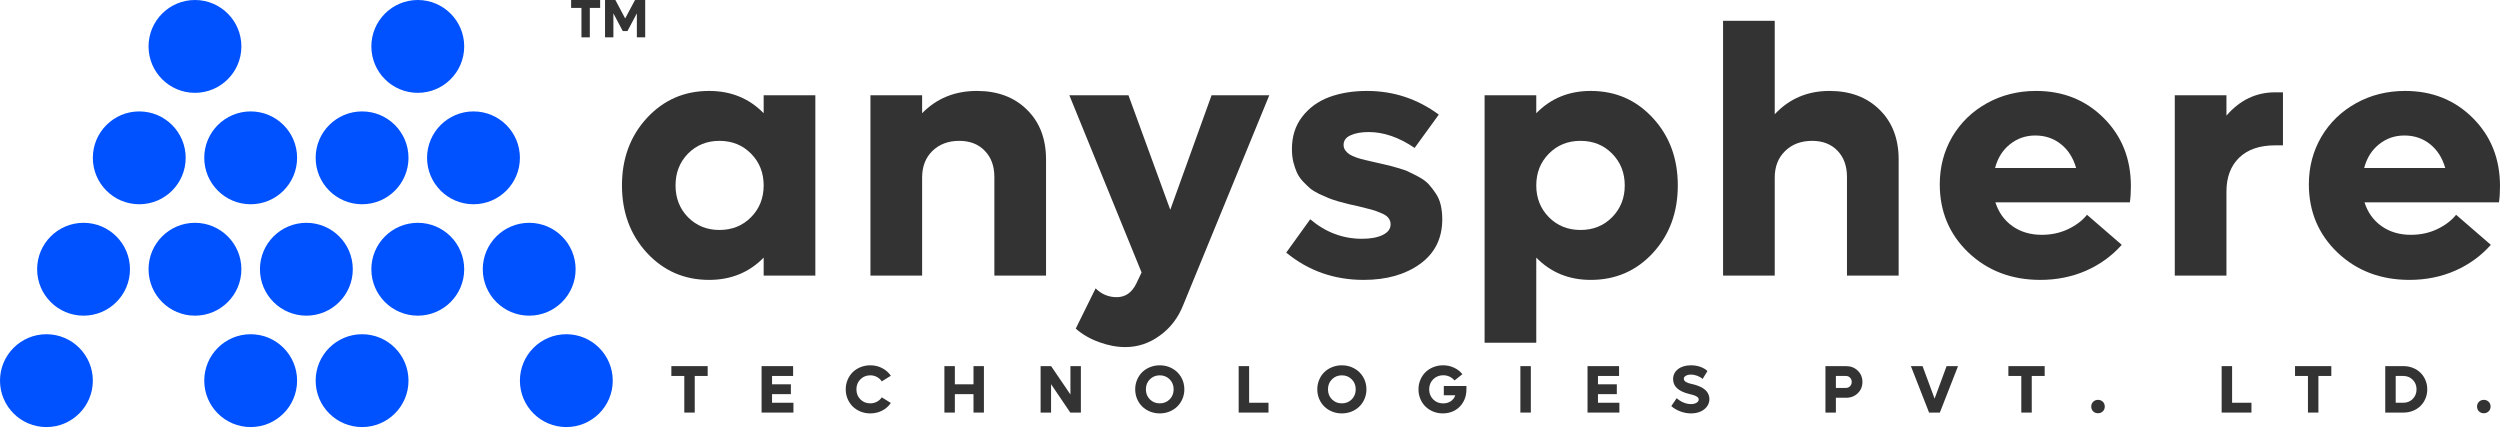 <svg width="191" height="33" viewBox="0 0 191 33" fill="none" xmlns="http://www.w3.org/2000/svg">
<path d="M26.953 20.57C26.953 22.529 25.366 24.117 23.407 24.117C21.448 24.117 19.86 22.529 19.86 20.57C19.86 18.611 21.448 17.023 23.407 17.023C25.366 17.023 26.953 18.611 26.953 20.57Z" fill="#0051FF"/>
<path d="M31.209 29.082C31.209 31.041 29.622 32.628 27.663 32.628C25.704 32.628 24.116 31.041 24.116 29.082C24.116 27.123 25.704 25.535 27.663 25.535C29.622 25.535 31.209 27.123 31.209 29.082Z" fill="#0051FF"/>
<path d="M46.814 29.082C46.814 31.041 45.226 32.628 43.267 32.628C41.309 32.628 39.721 31.041 39.721 29.082C39.721 27.123 41.309 25.535 43.267 25.535C45.226 25.535 46.814 27.123 46.814 29.082Z" fill="#0051FF"/>
<path d="M22.698 29.082C22.698 31.041 21.11 32.628 19.151 32.628C17.192 32.628 15.605 31.041 15.605 29.082C15.605 27.123 17.192 25.535 19.151 25.535C21.11 25.535 22.698 27.123 22.698 29.082Z" fill="#0051FF"/>
<path d="M7.093 29.082C7.093 31.041 5.505 32.628 3.547 32.628C1.588 32.628 0 31.041 0 29.082C0 27.123 1.588 25.535 3.547 25.535C5.505 25.535 7.093 27.123 7.093 29.082Z" fill="#0051FF"/>
<path d="M31.209 12.058C31.209 14.017 29.622 15.605 27.663 15.605C25.704 15.605 24.116 14.017 24.116 12.058C24.116 10.1 25.704 8.512 27.663 8.512C29.622 8.512 31.209 10.1 31.209 12.058Z" fill="#0051FF"/>
<path d="M35.465 3.547C35.465 5.505 33.877 7.093 31.919 7.093C29.96 7.093 28.372 5.505 28.372 3.547C28.372 1.588 29.96 0 31.919 0C33.877 0 35.465 1.588 35.465 3.547Z" fill="#0051FF"/>
<path d="M39.721 12.058C39.721 14.017 38.133 15.605 36.175 15.605C34.216 15.605 32.628 14.017 32.628 12.058C32.628 10.1 34.216 8.512 36.175 8.512C38.133 8.512 39.721 10.1 39.721 12.058Z" fill="#0051FF"/>
<path d="M22.698 12.058C22.698 14.017 21.11 15.605 19.151 15.605C17.192 15.605 15.605 14.017 15.605 12.058C15.605 10.1 17.192 8.512 19.151 8.512C21.11 8.512 22.698 10.1 22.698 12.058Z" fill="#0051FF"/>
<path d="M18.442 3.547C18.442 5.505 16.854 7.093 14.895 7.093C12.937 7.093 11.349 5.505 11.349 3.547C11.349 1.588 12.937 0 14.895 0C16.854 0 18.442 1.588 18.442 3.547Z" fill="#0051FF"/>
<path d="M14.186 12.058C14.186 14.017 12.598 15.605 10.639 15.605C8.681 15.605 7.093 14.017 7.093 12.058C7.093 10.1 8.681 8.512 10.639 8.512C12.598 8.512 14.186 10.1 14.186 12.058Z" fill="#0051FF"/>
<path d="M18.442 20.57C18.442 22.529 16.854 24.117 14.895 24.117C12.937 24.117 11.349 22.529 11.349 20.57C11.349 18.611 12.937 17.023 14.895 17.023C16.854 17.023 18.442 18.611 18.442 20.57Z" fill="#0051FF"/>
<path d="M9.93 20.57C9.93 22.529 8.342 24.117 6.384 24.117C4.425 24.117 2.837 22.529 2.837 20.57C2.837 18.611 4.425 17.023 6.384 17.023C8.342 17.023 9.93 18.611 9.93 20.57Z" fill="#0051FF"/>
<path d="M35.465 20.57C35.465 22.529 33.877 24.117 31.919 24.117C29.96 24.117 28.372 22.529 28.372 20.57C28.372 18.611 29.96 17.023 31.919 17.023C33.877 17.023 35.465 18.611 35.465 20.57Z" fill="#0051FF"/>
<path d="M43.977 20.57C43.977 22.529 42.389 24.117 40.43 24.117C38.472 24.117 36.884 22.529 36.884 20.57C36.884 18.611 38.472 17.023 40.43 17.023C42.389 17.023 43.977 18.611 43.977 20.57Z" fill="#0051FF"/>
<path d="M54.066 27.972V28.723H53.078V31.521H52.28V28.723H51.292V27.972H54.066Z" fill="#333333"/>
<path d="M58.984 30.77H60.619V31.521H58.185V27.972H60.594V28.723H58.984V29.361H60.423V30.112H58.984V30.77Z" fill="#333333"/>
<path d="M66.49 31.584C66.227 31.584 65.979 31.537 65.746 31.444C65.514 31.348 65.314 31.219 65.149 31.057C64.983 30.894 64.852 30.7 64.757 30.474C64.661 30.246 64.614 30.003 64.614 29.745C64.614 29.488 64.661 29.245 64.757 29.02C64.852 28.792 64.983 28.597 65.149 28.434C65.314 28.272 65.514 28.144 65.746 28.05C65.979 27.956 66.227 27.909 66.49 27.909C66.82 27.909 67.121 27.98 67.394 28.123C67.669 28.263 67.891 28.459 68.06 28.708L67.369 29.135C67.272 28.993 67.146 28.881 66.992 28.798C66.838 28.716 66.671 28.675 66.49 28.675C66.189 28.675 65.936 28.777 65.734 28.982C65.531 29.184 65.43 29.439 65.43 29.745C65.43 30.052 65.531 30.307 65.734 30.512C65.936 30.714 66.189 30.816 66.49 30.816C66.672 30.816 66.84 30.775 66.992 30.695C67.146 30.613 67.272 30.501 67.369 30.358L68.06 30.785C67.891 31.035 67.669 31.231 67.394 31.373C67.121 31.514 66.82 31.584 66.49 31.584Z" fill="#333333"/>
<path d="M74.375 27.972H75.171V31.521H74.375V30.112H72.951V31.521H72.152V27.972H72.951V29.361H74.375V27.972Z" fill="#333333"/>
<path d="M81.781 27.972H82.579V31.521H81.77L80.301 29.351V31.521H79.502V27.972H80.306L81.781 30.142V27.972Z" fill="#333333"/>
<path d="M89.347 31.444C89.115 31.537 88.868 31.584 88.606 31.584C88.343 31.584 88.095 31.537 87.862 31.444C87.629 31.348 87.43 31.219 87.264 31.057C87.098 30.894 86.968 30.7 86.872 30.474C86.777 30.246 86.729 30.003 86.729 29.745C86.729 29.488 86.777 29.245 86.872 29.02C86.968 28.792 87.098 28.597 87.264 28.434C87.43 28.272 87.629 28.144 87.862 28.05C88.095 27.956 88.343 27.909 88.606 27.909C88.956 27.909 89.274 27.99 89.56 28.15C89.848 28.309 90.074 28.53 90.238 28.811C90.402 29.091 90.484 29.402 90.484 29.745C90.484 30.003 90.436 30.246 90.339 30.474C90.243 30.7 90.112 30.894 89.944 31.057C89.779 31.219 89.579 31.348 89.347 31.444ZM87.85 30.512C88.052 30.714 88.304 30.816 88.606 30.816C88.907 30.816 89.159 30.714 89.362 30.512C89.564 30.307 89.666 30.052 89.666 29.745C89.666 29.439 89.564 29.184 89.362 28.982C89.159 28.777 88.907 28.675 88.606 28.675C88.304 28.675 88.052 28.777 87.85 28.982C87.647 29.184 87.546 29.439 87.546 29.745C87.546 30.052 87.647 30.307 87.85 30.512Z" fill="#333333"/>
<path d="M95.433 30.77H96.913V31.521H94.634V27.972H95.433V30.77Z" fill="#333333"/>
<path d="M103.258 31.444C103.027 31.537 102.78 31.584 102.517 31.584C102.254 31.584 102.006 31.537 101.773 31.444C101.541 31.348 101.341 31.219 101.176 31.057C101.01 30.894 100.879 30.7 100.784 30.474C100.688 30.246 100.641 30.003 100.641 29.745C100.641 29.488 100.688 29.245 100.784 29.02C100.879 28.792 101.01 28.597 101.176 28.434C101.341 28.272 101.541 28.144 101.773 28.05C102.006 27.956 102.254 27.909 102.517 27.909C102.867 27.909 103.185 27.99 103.472 28.15C103.76 28.309 103.986 28.53 104.15 28.811C104.314 29.091 104.396 29.402 104.396 29.745C104.396 30.003 104.347 30.246 104.25 30.474C104.155 30.7 104.023 30.894 103.856 31.057C103.69 31.219 103.491 31.348 103.258 31.444ZM101.761 30.512C101.964 30.714 102.216 30.816 102.517 30.816C102.818 30.816 103.07 30.714 103.273 30.512C103.476 30.307 103.577 30.052 103.577 29.745C103.577 29.439 103.476 29.184 103.273 28.982C103.07 28.777 102.818 28.675 102.517 28.675C102.216 28.675 101.964 28.777 101.761 28.982C101.558 29.184 101.457 29.439 101.457 29.745C101.457 30.052 101.558 30.307 101.761 30.512Z" fill="#333333"/>
<path d="M110.307 29.489H112.035V29.763C112.035 30.108 111.957 30.419 111.801 30.697C111.647 30.975 111.433 31.193 111.158 31.351C110.884 31.506 110.575 31.584 110.234 31.584C109.973 31.584 109.726 31.537 109.495 31.444C109.264 31.348 109.067 31.219 108.902 31.057C108.738 30.894 108.609 30.7 108.513 30.474C108.419 30.246 108.372 30.003 108.372 29.745C108.372 29.488 108.42 29.245 108.516 29.02C108.611 28.792 108.742 28.597 108.908 28.434C109.073 28.272 109.273 28.144 109.505 28.05C109.738 27.956 109.986 27.909 110.249 27.909C110.554 27.909 110.835 27.97 111.093 28.093C111.352 28.213 111.563 28.379 111.726 28.59L111.123 29.067C111.023 28.943 110.898 28.846 110.749 28.776C110.6 28.706 110.438 28.67 110.264 28.67C109.957 28.67 109.701 28.773 109.495 28.979C109.291 29.184 109.189 29.439 109.189 29.745C109.189 30.052 109.291 30.308 109.495 30.514C109.7 30.718 109.954 30.82 110.259 30.82C110.482 30.82 110.677 30.764 110.844 30.65C111.012 30.536 111.124 30.386 111.181 30.2H110.307V29.489Z" fill="#333333"/>
<path d="M116.157 31.521V27.972H116.956V31.521H116.157Z" fill="#333333"/>
<path d="M122.085 30.77H123.721V31.521H121.287V27.972H123.696V28.723H122.085V29.361H123.525V30.112H122.085V30.77Z" fill="#333333"/>
<path d="M129.194 31.584C128.921 31.584 128.648 31.533 128.375 31.431C128.103 31.329 127.873 31.194 127.687 31.026L128.099 30.421C128.247 30.557 128.418 30.666 128.614 30.75C128.812 30.832 129.003 30.873 129.189 30.873C129.353 30.873 129.492 30.841 129.606 30.775C129.722 30.71 129.78 30.626 129.78 30.524C129.78 30.484 129.771 30.448 129.755 30.416C129.739 30.383 129.713 30.352 129.674 30.326C129.637 30.299 129.601 30.276 129.566 30.258C129.533 30.238 129.482 30.218 129.415 30.198C129.348 30.176 129.294 30.16 129.252 30.15C129.212 30.138 129.15 30.122 129.066 30.102C128.239 29.903 127.825 29.525 127.825 28.969C127.825 28.651 127.951 28.395 128.202 28.201C128.453 28.006 128.784 27.909 129.194 27.909C129.457 27.909 129.698 27.949 129.915 28.03C130.135 28.11 130.313 28.216 130.45 28.346L130.079 28.954C129.975 28.855 129.842 28.775 129.679 28.713C129.517 28.651 129.353 28.62 129.189 28.62C129.03 28.62 128.9 28.65 128.798 28.71C128.695 28.769 128.644 28.845 128.644 28.939C128.644 28.994 128.662 29.045 128.697 29.09C128.732 29.135 128.782 29.174 128.848 29.205C128.915 29.237 128.983 29.264 129.051 29.286C129.122 29.308 129.202 29.328 129.292 29.346C129.354 29.359 129.412 29.374 129.466 29.389C129.519 29.402 129.593 29.426 129.687 29.459C129.78 29.491 129.865 29.526 129.94 29.565C130.016 29.601 130.096 29.651 130.182 29.713C130.267 29.773 130.338 29.839 130.395 29.911C130.454 29.982 130.502 30.067 130.541 30.167C130.579 30.266 130.599 30.373 130.599 30.486C130.599 30.699 130.537 30.89 130.413 31.059C130.289 31.227 130.12 31.356 129.908 31.448C129.695 31.539 129.457 31.584 129.194 31.584Z" fill="#333333"/>
<path d="M141.044 27.972C141.399 27.972 141.695 28.087 141.933 28.319C142.171 28.548 142.289 28.835 142.289 29.18C142.289 29.525 142.171 29.813 141.933 30.044C141.695 30.274 141.399 30.389 141.044 30.389H140.262V31.521H139.464V27.972H141.044ZM141.028 29.637C141.154 29.637 141.259 29.594 141.342 29.507C141.428 29.418 141.471 29.309 141.471 29.18C141.471 29.05 141.428 28.941 141.342 28.854C141.259 28.767 141.154 28.723 141.028 28.723H140.262V29.637H141.028Z" fill="#333333"/>
<path d="M148.72 27.972H149.594L148.205 31.521H147.381L145.992 27.972H146.884L147.803 30.456L148.72 27.972Z" fill="#333333"/>
<path d="M156.213 27.972V28.723H155.226V31.521H154.427V28.723H153.44V27.972H156.213Z" fill="#333333"/>
<path d="M160.285 31.572C160.138 31.572 160.015 31.523 159.916 31.426C159.819 31.329 159.771 31.206 159.771 31.059C159.771 30.915 159.819 30.795 159.916 30.697C160.015 30.599 160.138 30.549 160.285 30.549C160.434 30.549 160.558 30.598 160.657 30.695C160.756 30.792 160.805 30.913 160.805 31.059C160.805 31.206 160.756 31.329 160.657 31.426C160.558 31.523 160.434 31.572 160.285 31.572Z" fill="#333333"/>
<path d="M170.532 30.77H172.011V31.521H169.733V27.972H170.532V30.77Z" fill="#333333"/>
<path d="M178.113 27.972V28.723H177.126V31.521H176.327V28.723H175.34V27.972H178.113Z" fill="#333333"/>
<path d="M183.632 27.972C183.887 27.972 184.126 28.017 184.35 28.108C184.575 28.198 184.767 28.322 184.926 28.479C185.086 28.635 185.213 28.823 185.305 29.042C185.397 29.261 185.443 29.496 185.443 29.745C185.443 29.995 185.397 30.229 185.305 30.449C185.213 30.668 185.086 30.857 184.926 31.014C184.767 31.171 184.575 31.295 184.35 31.386C184.126 31.476 183.887 31.521 183.632 31.521H182.233V27.972H183.632ZM183.612 30.77C183.902 30.77 184.143 30.672 184.335 30.476C184.528 30.28 184.624 30.037 184.624 29.745C184.624 29.454 184.528 29.211 184.335 29.017C184.143 28.821 183.902 28.723 183.612 28.723H183.032V30.77H183.612Z" fill="#333333"/>
<path d="M189.761 31.572C189.614 31.572 189.491 31.523 189.392 31.426C189.295 31.329 189.246 31.206 189.246 31.059C189.246 30.915 189.295 30.795 189.392 30.697C189.491 30.599 189.614 30.549 189.761 30.549C189.91 30.549 190.034 30.598 190.133 30.695C190.232 30.792 190.281 30.913 190.281 31.059C190.281 31.206 190.232 31.329 190.133 31.426C190.034 31.523 189.91 31.572 189.761 31.572Z" fill="#333333"/>
<path d="M58.344 7.277H62.292V21.054H58.344V19.682C57.235 20.816 55.844 21.384 54.172 21.384C52.279 21.384 50.695 20.693 49.419 19.312C48.151 17.931 47.518 16.215 47.518 14.166C47.518 12.116 48.151 10.4 49.419 9.019C50.695 7.638 52.279 6.947 54.172 6.947C55.844 6.947 57.235 7.515 58.344 8.65V7.277ZM54.964 17.57C55.932 17.57 56.738 17.245 57.38 16.594C58.023 15.943 58.344 15.133 58.344 14.166C58.344 13.198 58.023 12.389 57.38 11.738C56.738 11.087 55.932 10.761 54.964 10.761C54.005 10.761 53.204 11.087 52.561 11.738C51.927 12.389 51.611 13.198 51.611 14.166C51.611 15.133 51.927 15.943 52.561 16.594C53.204 17.245 54.005 17.57 54.964 17.57Z" fill="#333333"/>
<path d="M74.636 6.947C76.22 6.947 77.496 7.427 78.465 8.386C79.433 9.336 79.917 10.603 79.917 12.186V21.054H75.969V13.519C75.969 12.683 75.723 12.015 75.23 11.513C74.746 11.012 74.099 10.761 73.289 10.761C72.444 10.761 71.757 11.021 71.229 11.54C70.71 12.05 70.45 12.727 70.45 13.572V21.054H66.502V7.277H70.45V8.65C71.559 7.515 72.954 6.947 74.636 6.947Z" fill="#333333"/>
<path d="M92.564 7.277H96.974L90.412 23.271C90.025 24.265 89.426 25.052 88.617 25.633C87.816 26.222 86.935 26.517 85.976 26.517C85.325 26.517 84.651 26.39 83.956 26.134C83.261 25.879 82.671 25.536 82.187 25.105L83.705 22.03C84.154 22.479 84.691 22.703 85.316 22.703C85.976 22.703 86.473 22.36 86.808 21.674L87.217 20.816L81.698 7.277H86.214L89.409 16.026L92.564 7.277Z" fill="#333333"/>
<path d="M104.182 21.384C101.929 21.384 99.957 20.689 98.267 19.299L100.102 16.752C101.273 17.746 102.589 18.243 104.05 18.243C104.71 18.243 105.238 18.146 105.634 17.953C106.039 17.759 106.242 17.487 106.242 17.135C106.242 16.95 106.184 16.787 106.07 16.646C105.964 16.506 105.78 16.383 105.515 16.277C105.251 16.163 105.005 16.075 104.776 16.013C104.556 15.951 104.226 15.868 103.786 15.762C103.46 15.692 103.205 15.635 103.02 15.591C102.844 15.547 102.593 15.481 102.268 15.393C101.942 15.296 101.682 15.208 101.489 15.129C101.295 15.05 101.057 14.944 100.776 14.812C100.494 14.671 100.265 14.531 100.089 14.39C99.922 14.24 99.737 14.06 99.534 13.849C99.341 13.638 99.191 13.418 99.086 13.189C98.98 12.952 98.888 12.679 98.808 12.371C98.738 12.063 98.703 11.733 98.703 11.381C98.703 10.422 98.962 9.604 99.482 8.927C100.01 8.241 100.696 7.739 101.541 7.422C102.395 7.106 103.359 6.947 104.433 6.947C106.457 6.947 108.288 7.55 109.925 8.755L108.077 11.302C106.889 10.493 105.718 10.088 104.565 10.088C104.002 10.088 103.539 10.172 103.179 10.339C102.826 10.497 102.65 10.743 102.65 11.078C102.65 11.227 102.694 11.364 102.782 11.487C102.87 11.61 102.976 11.711 103.099 11.79C103.223 11.87 103.403 11.953 103.641 12.041C103.887 12.12 104.107 12.182 104.301 12.226C104.494 12.27 104.763 12.331 105.106 12.411C105.458 12.49 105.74 12.556 105.951 12.608C106.162 12.652 106.444 12.727 106.796 12.833C107.157 12.93 107.448 13.035 107.668 13.15C107.896 13.255 108.156 13.387 108.447 13.545C108.737 13.704 108.975 13.884 109.16 14.086C109.344 14.289 109.52 14.518 109.688 14.773C109.864 15.028 109.991 15.322 110.071 15.657C110.15 15.991 110.189 16.356 110.189 16.752C110.189 18.212 109.622 19.352 108.486 20.17C107.359 20.979 105.925 21.384 104.182 21.384Z" fill="#333333"/>
<path d="M121.53 6.947C123.431 6.947 125.015 7.638 126.283 9.019C127.55 10.392 128.184 12.107 128.184 14.166C128.184 16.224 127.55 17.944 126.283 19.325C125.015 20.698 123.431 21.384 121.53 21.384C119.866 21.384 118.48 20.816 117.371 19.682V26.187H113.423V7.277H117.371V8.65C118.48 7.515 119.866 6.947 121.53 6.947ZM118.335 16.594C118.977 17.245 119.783 17.57 120.751 17.57C121.719 17.57 122.524 17.245 123.167 16.594C123.809 15.943 124.131 15.133 124.131 14.166C124.131 13.198 123.809 12.389 123.167 11.738C122.524 11.087 121.719 10.761 120.751 10.761C119.783 10.761 118.977 11.087 118.335 11.738C117.692 12.389 117.371 13.198 117.371 14.166C117.371 15.133 117.692 15.943 118.335 16.594Z" fill="#333333"/>
<path d="M139.775 6.947C141.36 6.947 142.636 7.427 143.604 8.386C144.572 9.336 145.057 10.603 145.057 12.186V21.054H141.109V13.519C141.109 12.683 140.867 12.015 140.383 11.513C139.899 11.012 139.256 10.761 138.455 10.761C137.601 10.761 136.91 11.021 136.382 11.54C135.854 12.05 135.59 12.727 135.59 13.572V21.054H131.642V1.59H135.59V8.729C136.699 7.541 138.094 6.947 139.775 6.947Z" fill="#333333"/>
<path d="M162.8 14.218C162.8 14.694 162.774 15.107 162.721 15.459H152.449C152.696 16.233 153.131 16.84 153.756 17.28C154.381 17.72 155.125 17.94 155.988 17.94C156.727 17.94 157.4 17.795 158.008 17.504C158.615 17.214 159.095 16.849 159.447 16.409L162.101 18.705C161.352 19.55 160.441 20.209 159.368 20.684C158.294 21.151 157.132 21.384 155.882 21.384C153.69 21.384 151.859 20.689 150.39 19.299C148.928 17.9 148.198 16.163 148.198 14.086C148.198 12.758 148.515 11.548 149.148 10.458C149.791 9.367 150.676 8.509 151.802 7.884C152.929 7.26 154.179 6.947 155.552 6.947C157.62 6.947 159.346 7.638 160.728 9.019C162.109 10.4 162.8 12.133 162.8 14.218ZM155.499 10.352C154.76 10.352 154.113 10.576 153.558 11.025C153.004 11.465 152.625 12.068 152.423 12.833H158.615C158.395 12.059 158.008 11.452 157.453 11.012C156.899 10.572 156.247 10.352 155.499 10.352Z" fill="#333333"/>
<path d="M173.824 7.053H174.418V11.104H173.824C172.636 11.104 171.716 11.421 171.064 12.054C170.422 12.688 170.101 13.545 170.101 14.627V21.054H166.153V7.277H170.101V8.834C171.122 7.647 172.363 7.053 173.824 7.053Z" fill="#333333"/>
<path d="M191 14.218C191 14.694 190.974 15.107 190.921 15.459H180.649C180.895 16.233 181.331 16.84 181.956 17.28C182.581 17.72 183.325 17.94 184.187 17.94C184.927 17.94 185.6 17.795 186.207 17.504C186.815 17.214 187.294 16.849 187.646 16.409L190.3 18.705C189.552 19.55 188.641 20.209 187.567 20.684C186.493 21.151 185.331 21.384 184.082 21.384C181.89 21.384 180.059 20.689 178.589 19.299C177.128 17.9 176.397 16.163 176.397 14.086C176.397 12.758 176.714 11.548 177.348 10.458C177.991 9.367 178.875 8.509 180.002 7.884C181.129 7.26 182.378 6.947 183.752 6.947C185.82 6.947 187.545 7.638 188.927 9.019C190.309 10.4 191 12.133 191 14.218ZM183.699 10.352C182.959 10.352 182.312 10.576 181.758 11.025C181.203 11.465 180.825 12.068 180.622 12.833H186.815C186.595 12.059 186.207 11.452 185.653 11.012C185.098 10.572 184.447 10.352 183.699 10.352Z" fill="#333333"/>
<path d="M45.851 0V0.604H45.062V2.853H44.423V0.604H43.634V0H45.851Z" fill="#333333"/>
<path d="M48.516 0H49.293V2.853H48.656V1.022L47.939 2.372H47.578L46.863 1.022V2.853H46.224V0H47.014L47.763 1.409L48.516 0Z" fill="#333333"/>
</svg>
